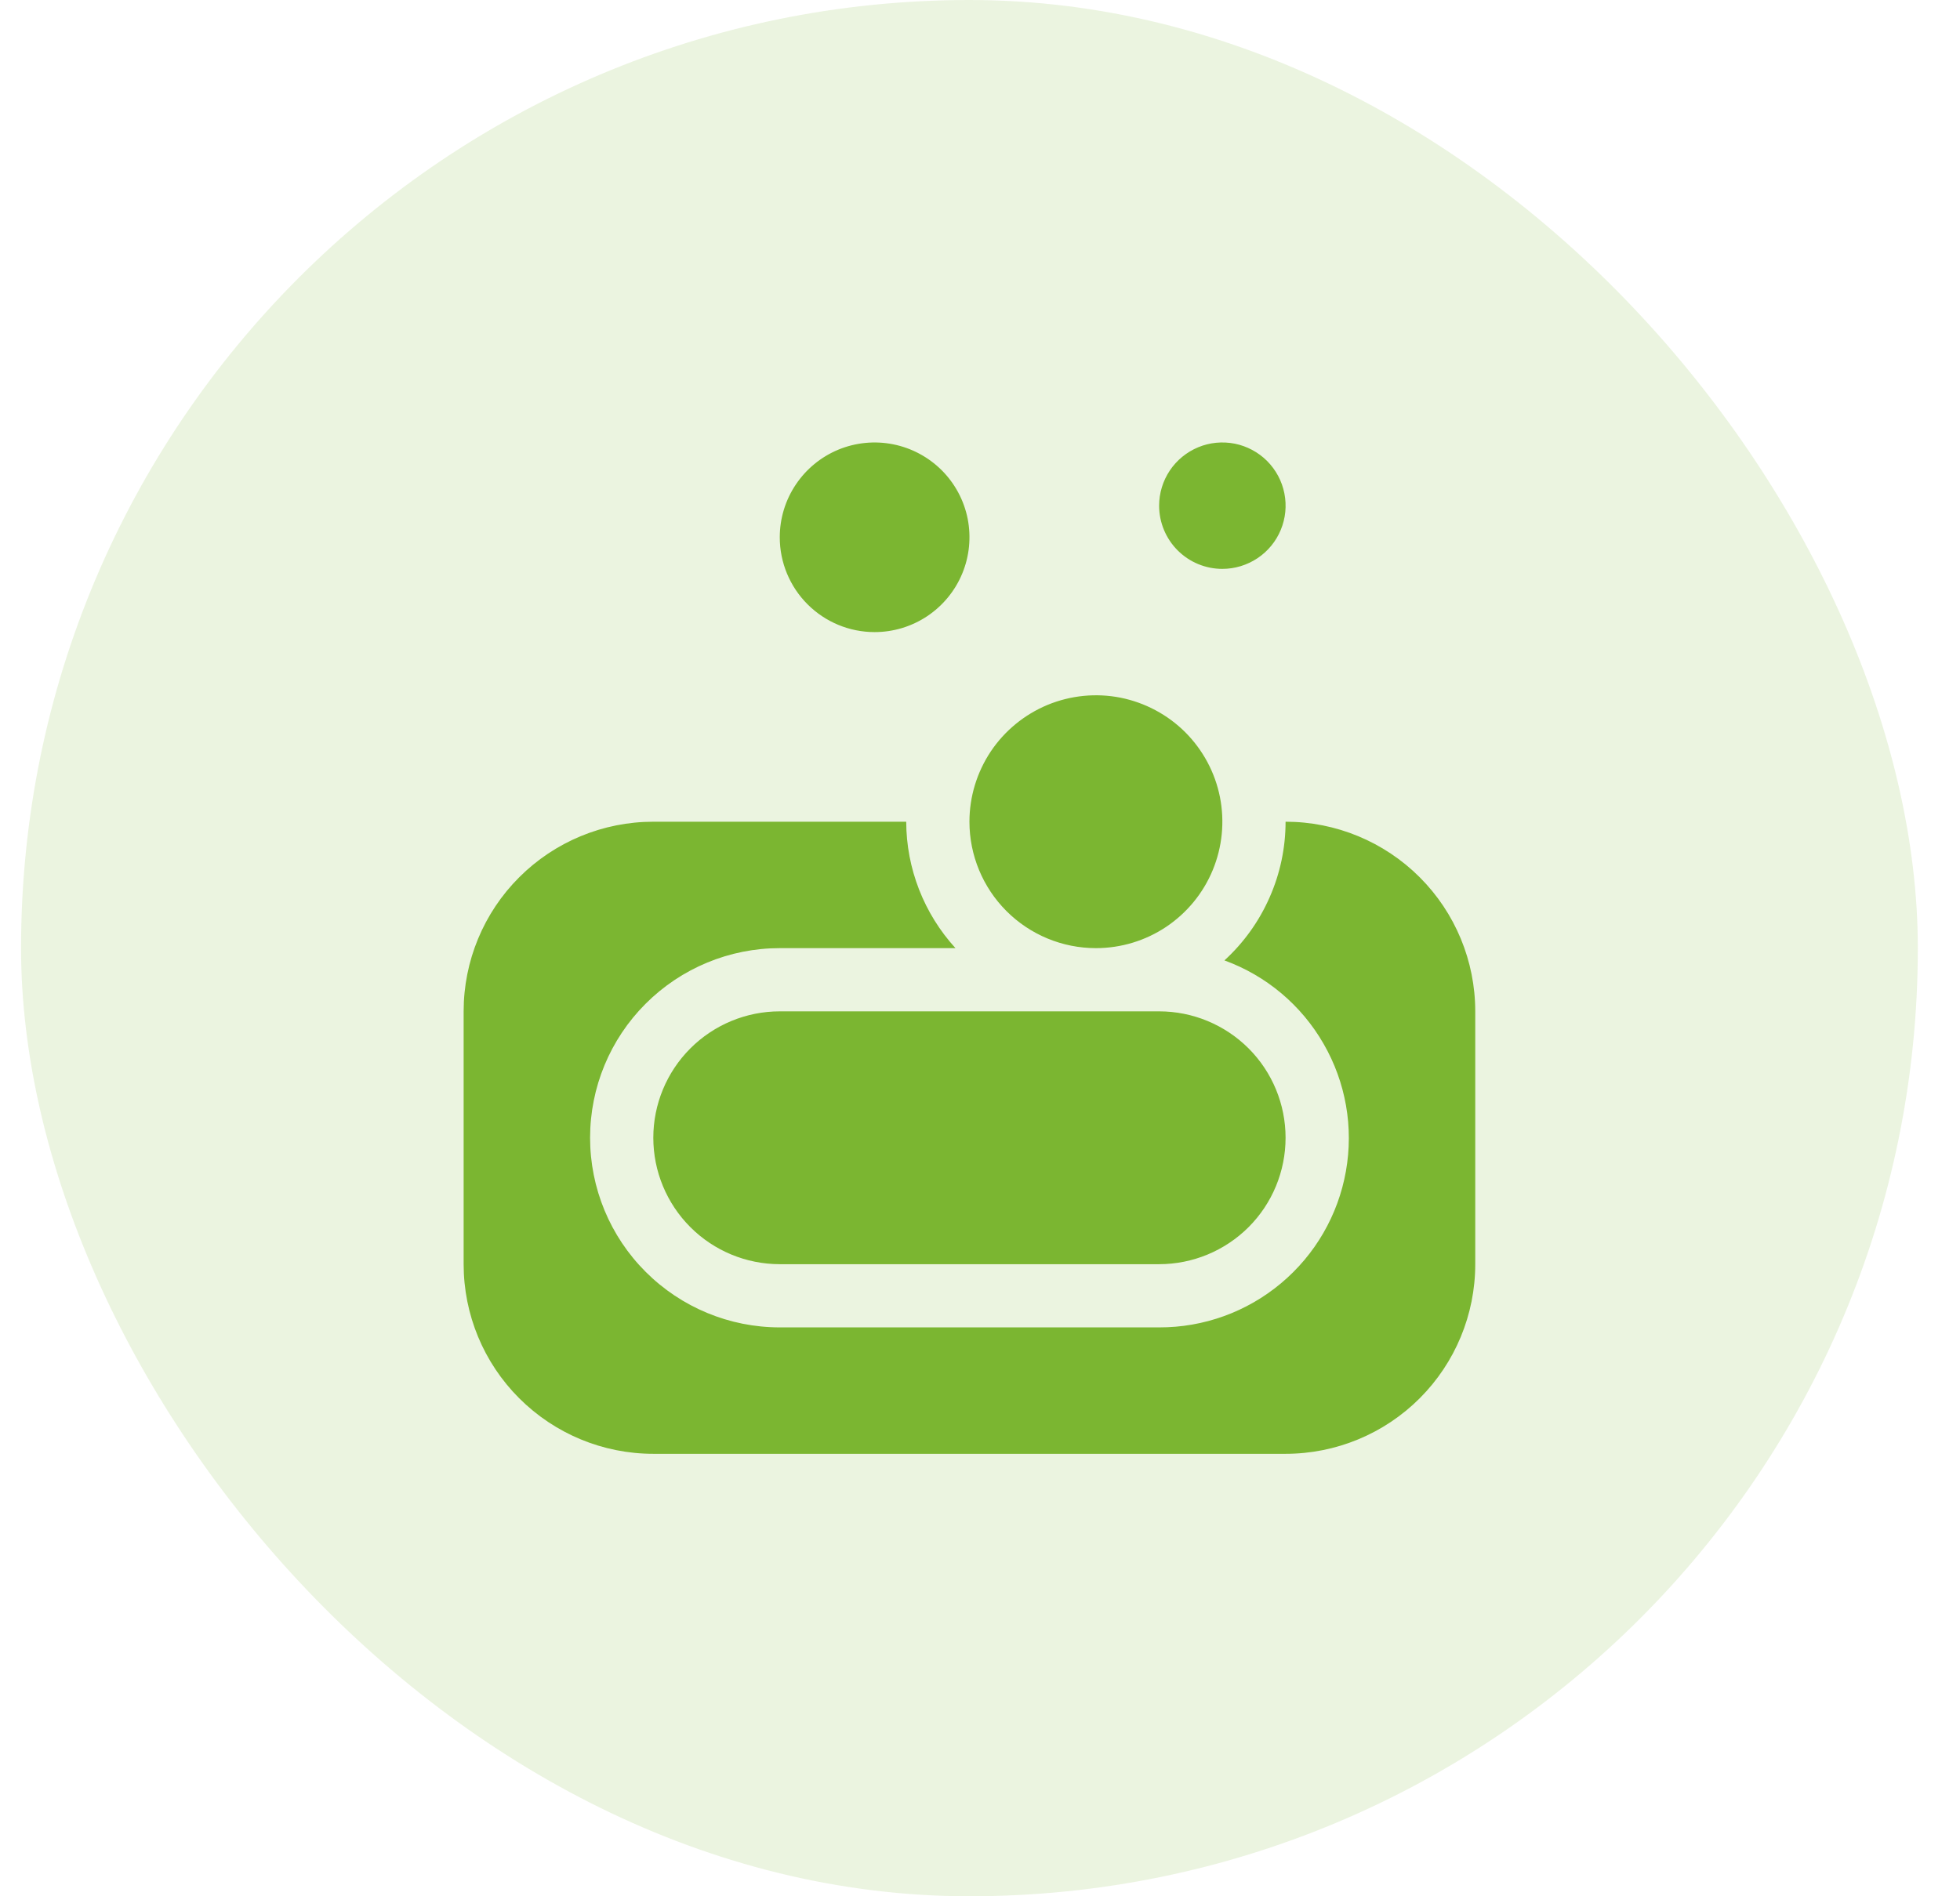 <svg width="31" height="30" viewBox="0 0 31 30" fill="none" xmlns="http://www.w3.org/2000/svg">
<rect x="0.333" width="30" height="30" rx="15" fill="#7BB631" fill-opacity="0.15"/>
<g clip-path="url(#clip0_16_715)">
<path d="M20.333 13C20.333 13.413 20.247 13.821 20.08 14.198C19.914 14.576 19.671 14.915 19.366 15.194C20.028 15.435 20.583 15.902 20.934 16.513C21.286 17.123 21.411 17.837 21.287 18.531C21.164 19.224 20.8 19.852 20.26 20.303C19.72 20.755 19.038 21.002 18.333 21H12.333C11.538 21 10.775 20.684 10.212 20.121C9.649 19.559 9.333 18.796 9.333 18C9.333 17.204 9.649 16.441 10.212 15.879C10.775 15.316 11.538 15 12.333 15H15.112C14.613 14.453 14.335 13.74 14.333 13H10.333C9.538 13 8.775 13.316 8.212 13.879C7.649 14.441 7.333 15.204 7.333 16V20C7.333 20.796 7.649 21.559 8.212 22.121C8.775 22.684 9.538 23 10.333 23H20.333C21.129 23 21.892 22.684 22.455 22.121C23.017 21.559 23.333 20.796 23.333 20V16C23.333 15.204 23.017 14.441 22.455 13.879C21.892 13.316 21.129 13 20.333 13ZM17.333 15C17.729 15 18.116 14.883 18.445 14.663C18.773 14.443 19.03 14.131 19.181 13.765C19.332 13.4 19.372 12.998 19.295 12.61C19.218 12.222 19.027 11.866 18.748 11.586C18.468 11.306 18.111 11.116 17.724 11.038C17.336 10.961 16.933 11.001 16.568 11.152C16.203 11.304 15.89 11.56 15.67 11.889C15.451 12.218 15.333 12.604 15.333 13C15.333 13.53 15.544 14.039 15.919 14.414C16.294 14.789 16.803 15 17.333 15ZM13.833 10C14.13 10 14.42 9.912 14.667 9.747C14.913 9.582 15.106 9.348 15.219 9.074C15.333 8.8 15.362 8.498 15.305 8.207C15.247 7.916 15.104 7.649 14.894 7.439C14.684 7.23 14.417 7.087 14.126 7.029C13.835 6.971 13.533 7.001 13.259 7.114C12.985 7.228 12.751 7.42 12.586 7.667C12.421 7.913 12.333 8.203 12.333 8.5C12.333 8.898 12.491 9.279 12.773 9.561C13.054 9.842 13.435 10 13.833 10ZM19.333 9C19.531 9 19.724 8.941 19.889 8.831C20.053 8.722 20.182 8.565 20.257 8.383C20.333 8.2 20.353 7.999 20.314 7.805C20.276 7.611 20.18 7.433 20.041 7.293C19.901 7.153 19.722 7.058 19.529 7.019C19.334 6.981 19.133 7 18.951 7.076C18.768 7.152 18.612 7.28 18.502 7.444C18.392 7.609 18.333 7.802 18.333 8C18.333 8.265 18.439 8.52 18.626 8.707C18.814 8.895 19.068 9 19.333 9ZM12.333 16C11.803 16 11.294 16.211 10.919 16.586C10.544 16.961 10.333 17.47 10.333 18C10.333 18.53 10.544 19.039 10.919 19.414C11.294 19.789 11.803 20 12.333 20H18.333C18.864 20 19.372 19.789 19.748 19.414C20.123 19.039 20.333 18.53 20.333 18C20.333 17.47 20.123 16.961 19.748 16.586C19.372 16.211 18.864 16 18.333 16H12.333Z" fill="#7BB631"/>
</g>
<defs>
<clipPath id="clip0_16_715">
<rect width="16" height="16" fill="white" transform="translate(7.333 7)"/>
</clipPath>
</defs>
</svg>
